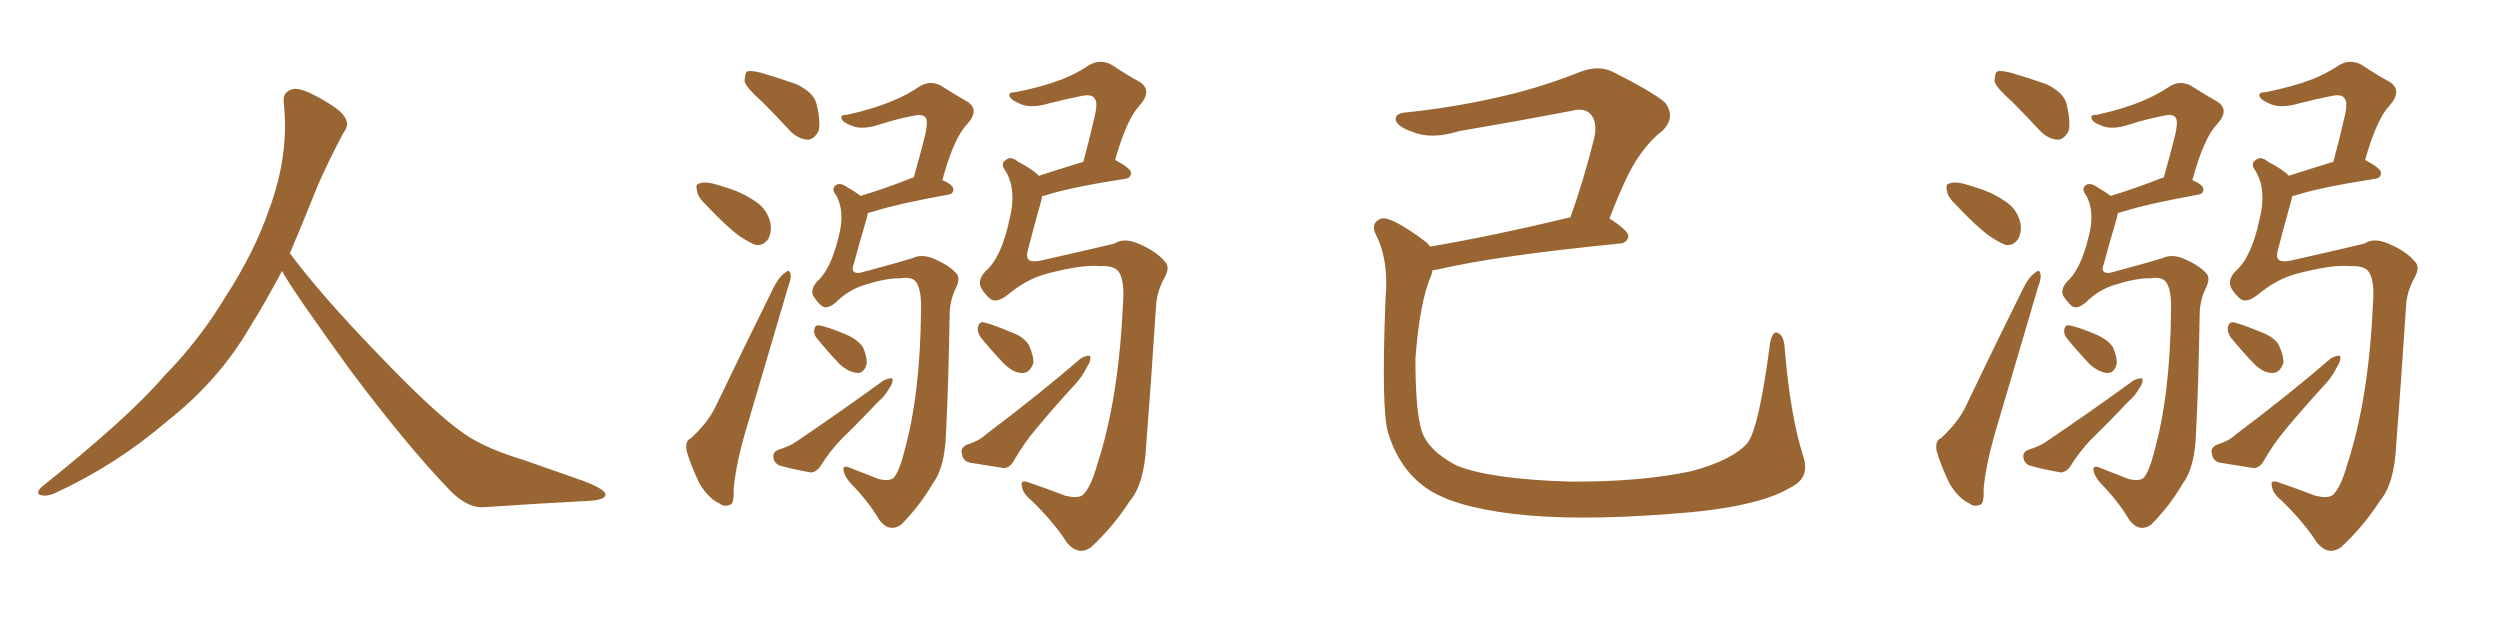 <svg xmlns="http://www.w3.org/2000/svg" xmlns:xlink="http://www.w3.org/1999/xlink" width="600" height="150"><path fill="#996633" padding="10" d="M67.68 65.04L67.68 65.04L67.68 65.04Q63.72 72.51 60.06 78.37L60.06 78.37Q52.59 91.26 40.14 101.07L40.14 101.07Q27.83 111.62 13.18 118.36L13.18 118.36Q11.13 119.24 9.67 118.80L9.67 118.80Q8.50 118.36 9.96 116.89L9.96 116.89Q31.05 100.05 39.40 90.23L39.40 90.23Q47.90 81.59 54.05 71.34L54.05 71.34Q61.08 60.50 64.60 50.24L64.60 50.24Q69.43 37.21 68.12 24.90L68.12 24.90Q67.68 21.97 70.31 21.39L70.31 21.39Q71.92 20.95 76.03 23.14L76.03 23.14Q81.74 26.22 82.76 28.13L82.76 28.13Q83.94 30.03 82.47 31.79L82.47 31.79Q79.10 38.09 76.32 44.38L76.32 44.38Q72.80 53.17 69.58 60.79L69.58 60.79Q77.20 71.04 91.41 85.69L91.41 85.69Q104.30 99.17 111.47 104.15L111.47 104.15Q116.60 107.67 125.83 110.45L125.83 110.45Q133.30 113.09 140.04 115.43L140.04 115.43Q145.46 117.48 145.31 118.80L145.31 118.80Q145.17 120.12 140.33 120.26L140.33 120.26Q129.05 120.85 116.16 121.73L116.16 121.73Q111.91 122.02 107.37 117.04L107.37 117.04Q97.56 106.79 84.23 89.06L84.23 89.06Q70.31 69.87 67.68 65.04ZM182.96 24.46L182.96 24.46Q179.15 21.09 178.71 19.63L178.71 19.63Q178.71 17.72 179.30 17.14L179.30 17.14Q180.18 16.85 182.52 17.43L182.52 17.43Q187.06 18.75 191.16 20.21L191.16 20.21Q195.41 22.27 196.00 25.05L196.00 25.05Q197.02 29.30 196.44 31.49L196.44 31.49Q195.41 33.40 193.95 33.54L193.95 33.54Q191.60 33.40 189.70 31.49L189.70 31.49Q186.18 27.69 182.96 24.46ZM169.63 49.37L169.63 49.37Q167.43 47.31 167.29 45.85L167.29 45.85Q166.85 44.24 167.72 44.09L167.72 44.09Q168.90 43.51 171.24 44.09L171.24 44.09Q172.85 44.53 174.61 45.12L174.61 45.12Q178.42 46.29 181.49 48.49L181.49 48.49Q183.98 50.10 184.86 53.32L184.86 53.32Q185.30 55.52 184.42 57.28L184.42 57.28Q183.11 59.18 181.20 58.74L181.20 58.74Q179.74 58.15 177.54 56.69L177.54 56.69Q174.61 54.64 169.63 49.37ZM165.82 105.18L165.82 105.18Q169.92 101.37 171.68 97.71L171.68 97.71Q178.13 84.23 185.60 69.14L185.60 69.14Q186.91 66.50 188.38 65.48L188.38 65.48Q189.55 64.45 189.70 65.77L189.70 65.77Q189.99 66.65 189.11 68.99L189.11 68.99Q184.72 83.94 179.74 100.78L179.74 100.78Q176.66 110.74 176.07 117.33L176.07 117.33Q176.22 121.00 175.20 121.14L175.20 121.14Q173.73 121.73 172.71 120.85L172.71 120.85Q170.07 119.68 167.87 116.02L167.87 116.02Q165.82 111.77 164.79 108.25L164.79 108.25Q164.36 105.76 165.82 105.18ZM216.06 66.80L216.06 66.80Q212.84 66.65 206.98 68.55L206.98 68.55Q203.47 69.73 200.68 72.51L200.68 72.51Q198.49 74.41 197.17 73.39L197.17 73.39Q196.00 72.36 195.12 70.90L195.12 70.90Q194.53 69.43 196.00 67.68L196.00 67.68Q199.37 64.75 201.27 56.84L201.27 56.84Q202.88 50.83 200.68 46.88L200.68 46.88Q199.37 45.26 200.68 44.38L200.68 44.38Q201.71 43.80 203.17 44.82L203.17 44.82Q205.22 46.00 206.54 47.02L206.54 47.02Q211.96 45.41 218.70 42.77L218.70 42.77Q218.85 42.63 219.29 42.63L219.29 42.63Q220.75 37.50 221.78 33.40L221.78 33.40Q222.95 29.00 222.07 28.13L222.07 28.13Q221.34 27.25 218.99 27.83L218.99 27.83Q215.19 28.56 211.08 29.88L211.08 29.88Q206.69 31.35 204.05 30.03L204.05 30.03Q202.15 29.30 202.00 28.42L202.00 28.42Q201.56 27.54 203.32 27.54L203.32 27.54Q209.91 26.07 214.31 24.17L214.31 24.17Q217.82 22.71 220.61 20.80L220.61 20.80Q223.10 19.19 225.73 20.51L225.73 20.51Q229.39 22.85 232.03 24.32L232.03 24.32Q235.25 26.22 232.18 29.74L232.18 29.74Q228.96 32.96 226.17 43.21L226.17 43.21Q228.81 44.38 228.81 45.41L228.81 45.41Q228.81 46.58 227.49 46.73L227.49 46.73Q215.33 48.93 209.91 50.68L209.91 50.68Q208.89 50.98 208.30 51.12L208.30 51.12Q208.15 51.86 208.01 52.44L208.01 52.44Q206.25 58.30 204.93 63.28L204.93 63.28Q204.35 64.75 204.93 65.19L204.93 65.19Q205.52 65.77 206.98 65.33L206.98 65.33Q216.21 62.84 218.99 61.96L218.99 61.96Q221.04 60.94 223.83 61.96L223.83 61.96Q227.64 63.57 229.39 65.48L229.39 65.48Q230.57 66.50 229.54 68.85L229.54 68.85Q228.08 71.78 227.93 74.85L227.93 74.85Q227.64 92.43 227.05 103.86L227.05 103.86Q226.76 112.21 223.97 115.87L223.97 115.87Q220.75 121.44 216.21 125.98L216.21 125.98Q213.28 127.88 210.94 124.66L210.94 124.66Q208.59 120.56 204.20 116.02L204.20 116.02Q202.59 114.26 202.44 112.79L202.44 112.79Q202.29 111.47 204.20 112.35L204.20 112.35Q207.28 113.53 210.94 114.99L210.94 114.99Q213.72 115.58 214.60 114.55L214.60 114.55Q215.92 112.79 216.94 108.69L216.94 108.69Q220.90 94.63 221.04 74.41L221.04 74.41Q221.19 69.29 219.73 67.53L219.73 67.53Q218.70 66.36 216.06 66.80ZM196.14 81.30L196.14 81.30Q195.26 80.27 195.41 79.25L195.41 79.25Q195.56 77.93 196.58 78.08L196.58 78.08Q198.49 78.37 203.03 80.27L203.03 80.27Q205.81 81.45 207.13 83.35L207.13 83.35Q208.15 85.84 208.01 87.30L208.01 87.30Q207.42 89.65 205.66 89.50L205.66 89.50Q203.76 89.36 201.56 87.45L201.56 87.45Q198.78 84.52 196.14 81.30ZM186.77 107.96L186.77 107.96Q189.55 107.08 191.02 106.05L191.02 106.05Q202.88 98.00 212.11 91.26L212.11 91.26Q213.57 90.67 214.16 90.82L214.16 90.82Q214.45 91.85 213.43 93.16L213.43 93.16Q212.40 95.07 210.64 96.53L210.64 96.53Q206.40 101.07 201.86 105.47L201.86 105.47Q199.07 108.40 196.88 111.91L196.88 111.91Q195.85 113.38 194.53 113.38L194.53 113.38Q190.43 112.65 187.21 111.77L187.21 111.77Q185.74 111.18 185.60 109.72L185.60 109.72Q185.45 108.54 186.77 107.96ZM263.96 63.87L263.96 63.87Q259.72 63.43 250.93 65.77L250.93 65.77Q246.24 67.09 241.85 70.75L241.85 70.75Q239.21 72.80 237.74 71.78L237.74 71.78Q236.43 70.75 235.40 68.99L235.40 68.99Q234.67 67.09 236.43 65.19L236.43 65.19Q240.38 61.82 242.29 52.59L242.29 52.59Q244.04 45.70 241.41 41.16L241.41 41.16Q239.94 39.26 241.41 38.38L241.41 38.38Q242.58 37.35 244.34 38.82L244.34 38.82Q248.00 40.72 249.32 42.19L249.32 42.19Q253.86 40.72 260.01 38.82L260.01 38.82Q261.47 33.40 262.50 28.86L262.50 28.86Q263.67 24.46 262.65 23.58L262.65 23.58Q262.06 22.56 259.72 23.00L259.72 23.00Q256.05 23.73 251.95 24.76L251.95 24.76Q247.12 26.22 244.48 24.76L244.48 24.76Q242.43 23.88 242.29 23.00L242.29 23.00Q241.99 22.12 243.75 22.12L243.75 22.12Q250.34 20.80 254.88 19.04L254.88 19.04Q258.54 17.58 261.33 15.67L261.33 15.67Q263.96 14.06 266.75 15.53L266.75 15.53Q270.70 18.16 273.49 19.63L273.49 19.63Q276.71 21.68 273.49 25.34L273.49 25.34Q270.41 28.56 267.63 38.38L267.63 38.38Q271.44 40.43 271.44 41.46L271.44 41.46Q271.44 42.77 269.97 42.92L269.97 42.92Q256.79 44.97 250.93 46.88L250.93 46.88Q250.20 47.02 250.05 47.17L250.05 47.17Q250.05 47.46 250.05 47.61L250.05 47.61Q248.14 54.35 246.68 60.06L246.68 60.06Q246.24 61.67 246.83 62.26L246.83 62.26Q247.41 62.99 249.76 62.55L249.76 62.55Q263.96 59.33 267.48 58.45L267.48 58.45Q269.68 56.98 273.19 58.45L273.19 58.45Q277.59 60.35 279.49 62.70L279.49 62.70Q280.96 64.01 279.49 66.65L279.49 66.65Q277.59 70.02 277.44 73.68L277.44 73.68Q276.12 93.75 275.10 106.64L275.10 106.64Q274.66 116.16 271.14 120.26L271.14 120.26Q267.19 126.42 261.77 131.40L261.77 131.40Q258.69 133.45 256.05 130.22L256.05 130.22Q252.98 125.39 247.56 120.12L247.56 120.12Q245.36 118.36 245.21 116.46L245.21 116.46Q244.92 114.99 247.12 115.87L247.12 115.87Q251.07 117.19 255.62 118.95L255.62 118.95Q259.13 119.82 260.16 118.51L260.16 118.51Q261.91 116.60 263.38 111.33L263.38 111.33Q268.51 95.65 269.53 72.66L269.53 72.66Q269.97 66.80 268.21 64.89L268.21 64.89Q267.04 63.72 263.96 63.87ZM235.40 81.01L235.40 81.01Q234.52 79.69 234.67 78.66L234.67 78.66Q234.96 77.20 235.99 77.34L235.99 77.34Q238.04 77.78 242.58 79.69L242.58 79.69Q245.51 80.71 246.83 82.62L246.83 82.62Q248.14 85.40 248.00 87.16L248.00 87.16Q247.12 89.65 245.21 89.50L245.21 89.50Q243.16 89.50 240.82 87.16L240.82 87.16Q238.04 84.23 235.40 81.01ZM231.88 106.79L231.88 106.79L231.88 106.79Q235.11 105.76 236.57 104.30L236.57 104.30Q249.61 94.48 259.42 85.99L259.42 85.99Q260.74 85.25 261.62 85.40L261.62 85.40Q261.91 86.57 260.89 88.04L260.89 88.04Q259.86 90.23 258.11 92.14L258.11 92.14Q253.27 97.41 248.73 102.83L248.73 102.83Q245.65 106.49 243.31 110.60L243.31 110.60Q242.43 112.21 240.97 112.35L240.97 112.35Q236.28 111.62 232.76 111.04L232.76 111.04Q231.01 110.60 230.86 108.84L230.86 108.84Q230.42 107.67 231.88 106.79ZM432.71 109.28L432.71 109.28L432.71 109.28Q434.62 114.70 429.64 117.04L429.64 117.04Q421.73 121.88 400.93 123.34L400.93 123.34Q377.93 125.10 363.28 123.34L363.28 123.34Q348.49 121.58 342.19 117.04L342.19 117.04Q335.74 112.50 333.11 103.71L333.11 103.71Q331.49 98.29 332.52 71.78L332.52 71.78Q333.40 62.55 330.18 56.25L330.18 56.25Q328.86 53.47 331.49 52.44L331.49 52.44Q333.98 51.86 342.33 58.15L342.33 58.15Q342.77 58.59 343.21 59.18L343.21 59.18Q358.01 56.69 376.90 52.15L376.90 52.15Q379.98 43.65 382.62 33.11L382.62 33.11Q383.50 29.15 381.59 27.25L381.59 27.25Q380.13 25.78 376.90 26.66L376.90 26.66Q363.87 29.15 350.10 31.49L350.10 31.49Q343.51 33.54 338.96 31.64L338.96 31.64Q335.60 30.47 335.01 29.00L335.01 29.00Q334.57 27.10 337.79 26.95L337.79 26.95Q350.10 25.63 361.67 22.85L361.67 22.85Q370.31 20.80 379.54 17.14L379.54 17.14Q383.64 15.67 386.87 17.14L386.87 17.14Q396.53 21.97 399.61 24.61L399.61 24.61Q402.25 28.13 399.02 31.35L399.02 31.35Q395.95 33.69 393.16 37.79L393.16 37.79Q390.38 41.75 386.28 52.44L386.28 52.44Q390.82 55.37 390.82 56.69L390.82 56.69Q390.53 58.30 388.77 58.45L388.77 58.45Q359.18 61.38 345.41 64.60L345.41 64.60Q344.38 64.75 343.80 64.89L343.80 64.89Q343.65 65.48 343.51 66.06L343.51 66.06Q340.72 72.36 339.70 86.13L339.70 86.13Q339.70 98.44 341.16 103.27L341.16 103.27Q342.63 108.11 349.66 111.77L349.66 111.77Q357.71 114.99 376.61 115.58L376.61 115.58Q393.46 115.72 405.91 113.09L405.91 113.09Q415.72 110.45 419.38 106.35L419.38 106.35Q422.17 102.69 424.80 82.47L424.80 82.47Q425.39 79.10 426.86 79.98L426.86 79.98Q428.17 80.71 428.32 83.50L428.32 83.50Q429.64 99.61 432.71 109.28ZM482.96 24.46L482.96 24.46Q479.15 21.09 478.71 19.63L478.71 19.63Q478.71 17.72 479.30 17.14L479.30 17.14Q480.18 16.85 482.52 17.43L482.52 17.43Q487.06 18.75 491.16 20.21L491.16 20.21Q495.41 22.27 496.00 25.05L496.00 25.05Q497.02 29.30 496.44 31.49L496.44 31.49Q495.41 33.40 493.95 33.54L493.95 33.54Q491.60 33.40 489.70 31.49L489.70 31.49Q486.18 27.69 482.96 24.46ZM469.63 49.37L469.63 49.37Q467.43 47.31 467.29 45.85L467.29 45.85Q466.85 44.24 467.72 44.09L467.72 44.09Q468.90 43.51 471.24 44.09L471.24 44.09Q472.85 44.53 474.61 45.12L474.61 45.12Q478.42 46.29 481.49 48.49L481.49 48.49Q483.98 50.10 484.86 53.32L484.86 53.32Q485.30 55.52 484.42 57.28L484.42 57.28Q483.11 59.18 481.20 58.74L481.20 58.74Q479.74 58.15 477.54 56.69L477.54 56.69Q474.61 54.64 469.63 49.37ZM465.82 105.18L465.82 105.18Q469.92 101.37 471.68 97.71L471.68 97.71Q478.13 84.23 485.60 69.14L485.60 69.14Q486.91 66.50 488.38 65.48L488.38 65.48Q489.55 64.45 489.70 65.77L489.70 65.77Q489.99 66.65 489.11 68.99L489.11 68.99Q484.72 83.94 479.74 100.78L479.74 100.78Q476.66 110.74 476.07 117.33L476.07 117.33Q476.22 121.00 475.20 121.14L475.20 121.14Q473.73 121.73 472.71 120.85L472.71 120.85Q470.07 119.68 467.87 116.02L467.87 116.02Q465.82 111.77 464.79 108.25L464.79 108.25Q464.36 105.76 465.82 105.18ZM516.06 66.80L516.06 66.80Q512.84 66.65 506.98 68.55L506.98 68.55Q503.47 69.73 500.68 72.51L500.68 72.51Q498.49 74.41 497.17 73.39L497.17 73.39Q496.00 72.36 495.12 70.90L495.12 70.90Q494.53 69.43 496.00 67.68L496.00 67.68Q499.37 64.75 501.27 56.84L501.27 56.84Q502.88 50.83 500.68 46.88L500.68 46.88Q499.37 45.26 500.68 44.38L500.68 44.38Q501.71 43.80 503.17 44.82L503.17 44.82Q505.22 46.00 506.54 47.02L506.54 47.02Q511.96 45.41 518.70 42.77L518.70 42.77Q518.85 42.63 519.29 42.63L519.29 42.63Q520.75 37.50 521.78 33.40L521.78 33.40Q522.95 29.00 522.07 28.13L522.07 28.13Q521.34 27.25 518.99 27.83L518.99 27.83Q515.19 28.56 511.08 29.88L511.08 29.88Q506.69 31.35 504.05 30.03L504.05 30.03Q502.15 29.30 502.00 28.42L502.00 28.42Q501.56 27.54 503.32 27.54L503.32 27.54Q509.91 26.07 514.31 24.17L514.31 24.17Q517.82 22.71 520.61 20.80L520.61 20.80Q523.10 19.19 525.73 20.51L525.73 20.51Q529.39 22.85 532.03 24.32L532.03 24.32Q535.25 26.22 532.18 29.74L532.18 29.74Q528.96 32.96 526.17 43.21L526.17 43.21Q528.81 44.38 528.81 45.41L528.81 45.41Q528.81 46.58 527.49 46.73L527.49 46.73Q515.33 48.93 509.91 50.68L509.91 50.68Q508.89 50.98 508.30 51.12L508.30 51.12Q508.15 51.86 508.01 52.44L508.01 52.44Q506.25 58.30 504.93 63.28L504.93 63.28Q504.35 64.75 504.93 65.19L504.93 65.19Q505.52 65.77 506.98 65.33L506.98 65.33Q516.21 62.84 518.99 61.96L518.99 61.96Q521.04 60.94 523.83 61.96L523.83 61.96Q527.64 63.57 529.39 65.48L529.39 65.48Q530.57 66.50 529.54 68.85L529.54 68.85Q528.08 71.78 527.93 74.85L527.93 74.85Q527.64 92.43 527.05 103.86L527.05 103.86Q526.76 112.21 523.97 115.87L523.97 115.87Q520.75 121.44 516.21 125.98L516.21 125.98Q513.28 127.88 510.94 124.66L510.94 124.66Q508.59 120.56 504.20 116.02L504.20 116.02Q502.59 114.26 502.44 112.79L502.44 112.79Q502.29 111.47 504.20 112.35L504.20 112.35Q507.28 113.53 510.94 114.99L510.94 114.99Q513.72 115.58 514.60 114.55L514.60 114.55Q515.92 112.79 516.94 108.69L516.94 108.69Q520.90 94.63 521.04 74.41L521.04 74.41Q521.19 69.29 519.73 67.53L519.73 67.53Q518.70 66.36 516.06 66.80ZM496.14 81.30L496.14 81.30Q495.26 80.27 495.41 79.25L495.41 79.25Q495.56 77.93 496.58 78.08L496.58 78.08Q498.49 78.37 503.03 80.27L503.03 80.27Q505.81 81.45 507.13 83.35L507.13 83.35Q508.15 85.84 508.01 87.30L508.01 87.30Q507.42 89.65 505.66 89.50L505.66 89.50Q503.76 89.36 501.56 87.45L501.56 87.45Q498.78 84.52 496.14 81.30ZM486.77 107.96L486.77 107.96Q489.55 107.08 491.02 106.05L491.02 106.05Q502.88 98.00 512.11 91.26L512.11 91.26Q513.57 90.67 514.16 90.82L514.16 90.82Q514.45 91.85 513.43 93.16L513.43 93.16Q512.40 95.07 510.64 96.53L510.64 96.53Q506.40 101.07 501.86 105.47L501.86 105.47Q499.07 108.40 496.88 111.91L496.88 111.91Q495.85 113.38 494.53 113.38L494.53 113.38Q490.43 112.65 487.21 111.77L487.21 111.77Q485.74 111.18 485.60 109.72L485.60 109.72Q485.45 108.54 486.77 107.96ZM563.96 63.87L563.96 63.87Q559.72 63.43 550.93 65.77L550.93 65.77Q546.24 67.09 541.85 70.75L541.85 70.75Q539.21 72.80 537.74 71.78L537.74 71.78Q536.43 70.75 535.40 68.99L535.40 68.99Q534.67 67.09 536.43 65.19L536.43 65.19Q540.38 61.82 542.29 52.59L542.29 52.59Q544.04 45.70 541.41 41.16L541.41 41.16Q539.94 39.26 541.41 38.38L541.41 38.38Q542.58 37.35 544.34 38.82L544.34 38.82Q548.00 40.72 549.32 42.19L549.32 42.19Q553.86 40.72 560.01 38.82L560.01 38.82Q561.47 33.40 562.50 28.86L562.50 28.86Q563.67 24.46 562.65 23.58L562.65 23.58Q562.06 22.56 559.72 23.00L559.72 23.00Q556.05 23.73 551.95 24.76L551.95 24.76Q547.12 26.22 544.48 24.76L544.48 24.76Q542.43 23.88 542.29 23.00L542.29 23.00Q541.99 22.12 543.75 22.12L543.75 22.12Q550.34 20.80 554.88 19.04L554.88 19.04Q558.54 17.58 561.33 15.67L561.33 15.67Q563.96 14.06 566.75 15.53L566.75 15.53Q570.70 18.16 573.49 19.63L573.49 19.63Q576.71 21.68 573.49 25.34L573.49 25.34Q570.41 28.56 567.63 38.38L567.63 38.38Q571.44 40.43 571.44 41.46L571.44 41.46Q571.44 42.77 569.97 42.92L569.97 42.92Q556.79 44.97 550.93 46.88L550.93 46.88Q550.20 47.02 550.05 47.17L550.05 47.17Q550.05 47.46 550.05 47.61L550.05 47.61Q548.14 54.35 546.68 60.06L546.68 60.06Q546.24 61.67 546.83 62.26L546.83 62.26Q547.41 62.99 549.76 62.55L549.76 62.55Q563.96 59.33 567.48 58.45L567.48 58.45Q569.68 56.98 573.19 58.45L573.19 58.45Q577.59 60.35 579.49 62.70L579.49 62.70Q580.96 64.01 579.49 66.65L579.49 66.65Q577.59 70.02 577.44 73.68L577.44 73.68Q576.12 93.75 575.10 106.64L575.10 106.64Q574.66 116.16 571.14 120.26L571.14 120.26Q567.19 126.42 561.77 131.40L561.77 131.40Q558.69 133.45 556.05 130.22L556.05 130.22Q552.98 125.39 547.56 120.12L547.56 120.12Q545.36 118.36 545.21 116.46L545.21 116.46Q544.92 114.99 547.12 115.87L547.12 115.87Q551.07 117.19 555.62 118.95L555.62 118.95Q559.13 119.82 560.16 118.51L560.16 118.51Q561.91 116.60 563.38 111.33L563.38 111.33Q568.51 95.65 569.53 72.66L569.53 72.66Q569.97 66.80 568.21 64.89L568.21 64.89Q567.04 63.72 563.96 63.87ZM535.40 81.01L535.40 81.01Q534.52 79.69 534.67 78.66L534.67 78.66Q534.96 77.20 535.99 77.34L535.99 77.34Q538.04 77.78 542.58 79.69L542.58 79.69Q545.51 80.71 546.83 82.62L546.83 82.62Q548.14 85.40 548.00 87.16L548.00 87.16Q547.12 89.65 545.21 89.50L545.21 89.50Q543.16 89.50 540.82 87.16L540.82 87.16Q538.04 84.23 535.40 81.01ZM531.88 106.79L531.88 106.79L531.88 106.79Q535.11 105.76 536.57 104.30L536.57 104.30Q549.61 94.48 559.42 85.99L559.42 85.99Q560.74 85.25 561.62 85.40L561.62 85.40Q561.91 86.57 560.89 88.04L560.89 88.04Q559.86 90.23 558.11 92.14L558.11 92.14Q553.27 97.41 548.73 102.83L548.73 102.83Q545.65 106.49 543.31 110.60L543.31 110.60Q542.43 112.21 540.97 112.35L540.97 112.35Q536.28 111.62 532.76 111.04L532.76 111.04Q531.01 110.60 530.86 108.84L530.86 108.84Q530.42 107.67 531.88 106.79Z"/></svg>